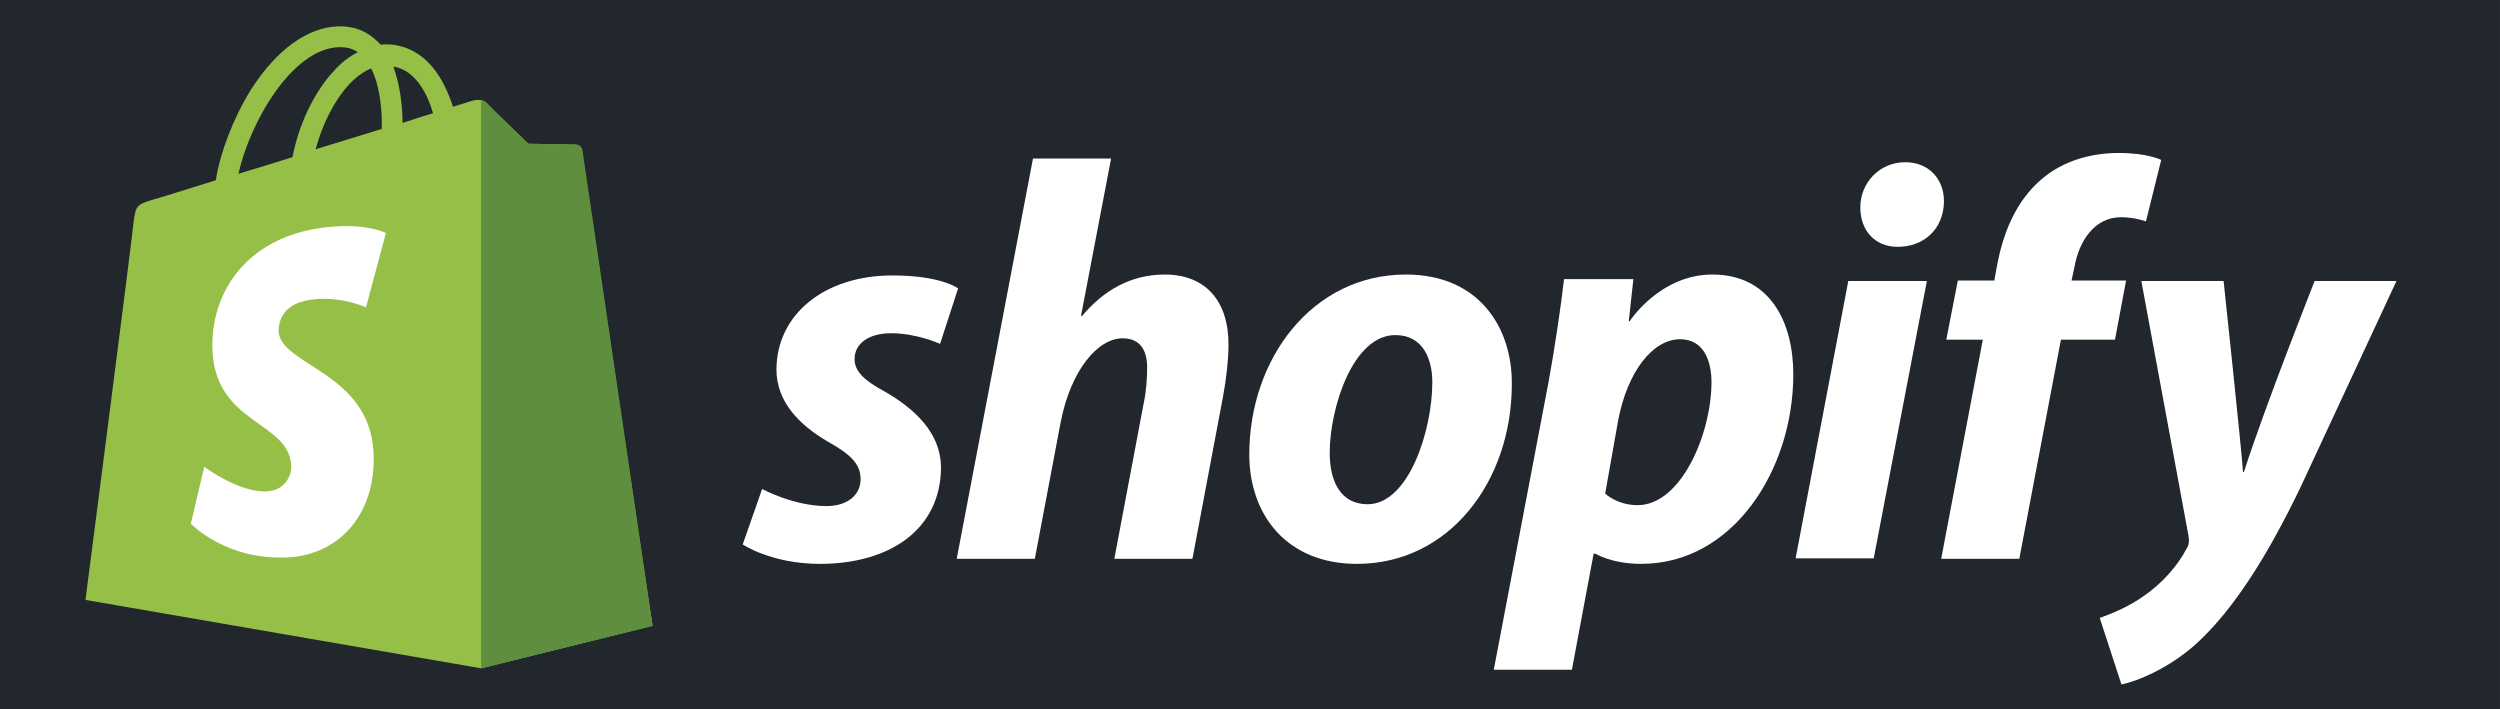 <?xml version="1.0" encoding="UTF-8" standalone="no"?>
<!DOCTYPE svg PUBLIC "-//W3C//DTD SVG 1.1//EN" "http://www.w3.org/Graphics/SVG/1.1/DTD/svg11.dtd">
<svg width="100%" height="100%" viewBox="0 0 141 40" version="1.1" xmlns="http://www.w3.org/2000/svg" xmlns:xlink="http://www.w3.org/1999/xlink" xml:space="preserve" xmlns:serif="http://www.serif.com/" style="fill-rule:evenodd;clip-rule:evenodd;stroke-linejoin:round;stroke-miterlimit:2;">
    <rect x="0" y="0" width="141" height="40" fill="#333333" stroke="none"/>
    <g id="Background" transform="matrix(2.161,0,0,5.26,0.01,-1.467)">
        <rect x="-0.009" y="0.279" width="65.247" height="7.604" style="fill:rgb(34,39,46);"/>
    </g>
    <g transform="matrix(0.28,0,0,0.28,0,0)">
        <g transform="matrix(0.931,0,0,0.931,17.217,4.931)">
            <path d="M107.4,27.1C107.3,26.4 106.7,26 106.2,26C105.7,26 95.8,25.8 95.8,25.8C95.8,25.8 87.5,17.8 86.7,16.9C85.9,16.1 84.3,16.3 83.7,16.5C83.7,16.5 82.1,17 79.5,17.8C79.1,16.4 78.4,14.7 77.5,12.9C74.6,7.3 70.2,4.3 65,4.3C64.6,4.3 64.3,4.3 63.9,4.4C63.7,4.2 63.6,4 63.4,3.9C61.1,1.5 58.2,0.3 54.7,0.4C48,0.6 41.3,5.5 35.8,14.1C32,20.2 29.1,27.8 28.2,33.7C20.5,36.1 15.1,37.8 14.9,37.8C11,39 10.9,39.1 10.4,42.8C10.2,45.6 0,124.5 0,124.5L85.6,139.3L122.7,130.1C122.6,130.1 107.5,27.8 107.4,27.1ZM75.2,19.2C73.2,19.8 71,20.5 68.6,21.3C68.6,17.9 68.1,13.1 66.6,9.1C71.7,9.9 74.2,15.7 75.2,19.2ZM64.1,22.6C59.6,24 54.7,25.5 49.8,27C51.2,21.7 53.8,16.5 57,13C58.2,11.7 59.9,10.3 61.8,9.5C63.8,13.4 64.2,18.9 64.1,22.6ZM54.9,4.9C56.5,4.9 57.8,5.2 58.9,6C57.1,6.9 55.3,8.3 53.7,10.1C49.4,14.7 46.1,21.8 44.8,28.7C40.7,30 36.7,31.2 33.1,32.3C35.5,21.4 44.6,5.2 54.9,4.9Z" style="fill:rgb(149,191,71);fill-rule:nonzero;"/>
            <g>
                <path d="M106.2,26C105.7,26 95.8,25.8 95.8,25.8C95.8,25.8 87.5,17.8 86.7,16.9C86.4,16.6 86,16.4 85.6,16.4L85.6,139.3L122.7,130.1C122.7,130.1 107.6,27.8 107.5,27.1C107.3,26.4 106.7,26 106.2,26Z" style="fill:rgb(94,142,62);fill-rule:nonzero;"/>
                <path d="M65,45.1L60.7,61.2C60.7,61.2 55.9,59 50.2,59.4C41.8,59.9 41.8,65.2 41.8,66.5C42.3,73.7 61.2,75.3 62.3,92.2C63.1,105.5 55.3,114.6 43.9,115.3C30.3,116 22.8,108 22.8,108L25.7,95.7C25.7,95.7 33.3,101.4 39.3,101C43.2,100.8 44.7,97.5 44.5,95.3C43.9,85.9 28.5,86.5 27.5,71C26.7,58 35.2,44.9 54,43.7C61.3,43.2 65,45.1 65,45.1Z" style="fill:white;fill-rule:nonzero;"/>
            </g>
        </g>
        <g transform="matrix(0.931,0,0,0.931,17.217,4.931)">
            <path id="s_4_" d="M172.9,79.4C168.6,77.1 166.4,75.1 166.4,72.4C166.4,69 169.5,66.8 174.3,66.8C179.9,66.8 184.9,69.1 184.9,69.1L188.8,57.1C188.8,57.1 185.2,54.3 174.6,54.3C159.8,54.3 149.5,62.8 149.5,74.7C149.5,81.5 154.3,86.6 160.7,90.3C165.9,93.2 167.7,95.3 167.7,98.4C167.7,101.6 165.1,104.2 160.3,104.2C153.2,104.2 146.4,100.5 146.4,100.5L142.2,112.5C142.2,112.5 148.4,116.7 158.9,116.7C174.1,116.7 185.1,109.2 185.1,95.7C185,88.4 179.5,83.2 172.9,79.4Z" style="fill:white;fill-rule:nonzero;"/>
            <path id="h_4_" d="M233.5,54.1C226,54.1 220.1,57.7 215.6,63.1L215.4,63L221.9,29L205,29L188.5,115.6L205.4,115.6L211,86C213.2,74.8 219,67.9 224.4,67.9C228.2,67.9 229.7,70.5 229.7,74.2C229.7,76.5 229.5,79.4 229,81.7L222.6,115.6L239.5,115.6L246.1,80.6C246.8,76.9 247.3,72.5 247.3,69.5C247.4,59.9 242.4,54.1 233.5,54.1Z" style="fill:white;fill-rule:nonzero;"/>
            <path id="o_4_" d="M285.7,54.1C265.3,54.1 251.8,72.5 251.8,93C251.8,106.1 259.9,116.7 275.1,116.7C295.1,116.7 308.6,98.8 308.6,77.8C308.7,65.7 301.6,54.1 285.7,54.1ZM277.4,103.8C271.6,103.8 269.2,98.9 269.2,92.7C269.2,83 274.2,67.2 283.4,67.2C289.4,67.2 291.4,72.4 291.4,77.4C291.4,87.8 286.3,103.8 277.4,103.8Z" style="fill:white;fill-rule:nonzero;"/>
            <path id="p_4_" d="M352,54.1C340.6,54.1 334.1,64.2 334.1,64.2L333.9,64.2L334.9,55.1L319.9,55.1C319.2,61.2 317.8,70.6 316.5,77.6L304.7,139.6L321.6,139.6L326.3,114.5L326.7,114.5C326.7,114.5 330.2,116.7 336.6,116.7C356.5,116.7 369.5,96.3 369.5,75.7C369.5,64.3 364.4,54.1 352,54.1ZM335.8,104C331.4,104 328.8,101.5 328.8,101.5L331.6,85.7C333.6,75.1 339.1,68.1 345,68.1C350.2,68.1 351.8,72.9 351.8,77.4C351.8,88.4 345.3,104 335.8,104Z" style="fill:white;fill-rule:nonzero;"/>
            <path id="dot_4_" d="M393.7,29.8C388.3,29.8 384,34.1 384,39.6C384,44.6 387.2,48.1 392,48.1L392.2,48.1C397.5,48.1 402,44.5 402.1,38.3C402.1,33.4 398.8,29.8 393.7,29.8Z" style="fill:white;fill-rule:nonzero;"/>
            <path id="i_4_" d="M370,115.5L386.9,115.5L398.4,55.5L381.4,55.5L370,115.5Z" style="fill:white;fill-rule:nonzero;"/>
            <path id="f_4_" d="M441.5,55.4L429.7,55.4L430.3,52.6C431.3,46.8 434.7,41.7 440.4,41.7C443.4,41.7 445.8,42.6 445.8,42.6L449.1,29.3C449.1,29.3 446.2,27.8 439.9,27.8C433.9,27.8 427.9,29.5 423.3,33.4C417.5,38.3 414.8,45.4 413.5,52.6L413,55.4L405.1,55.4L402.6,68.2L410.5,68.2L401.5,115.6L418.4,115.6L427.4,68.2L439.1,68.2L441.5,55.4Z" style="fill:white;fill-rule:nonzero;"/>
            <path id="y_4_" d="M482.3,55.5C482.3,55.5 471.7,82.2 467,96.8L466.8,96.8C466.5,92.1 462.6,55.5 462.6,55.5L444.8,55.5L455,110.6C455.2,111.8 455.1,112.6 454.6,113.4C452.6,117.2 449.3,120.9 445.4,123.6C442.2,125.9 438.6,127.4 435.8,128.4L440.5,142.8C443.9,142.1 451.1,139.2 457.1,133.6C464.8,126.4 472,115.2 479.3,100L500,55.5L482.3,55.5Z" style="fill:white;fill-rule:nonzero;"/>
        </g>
    </g>
</svg>

